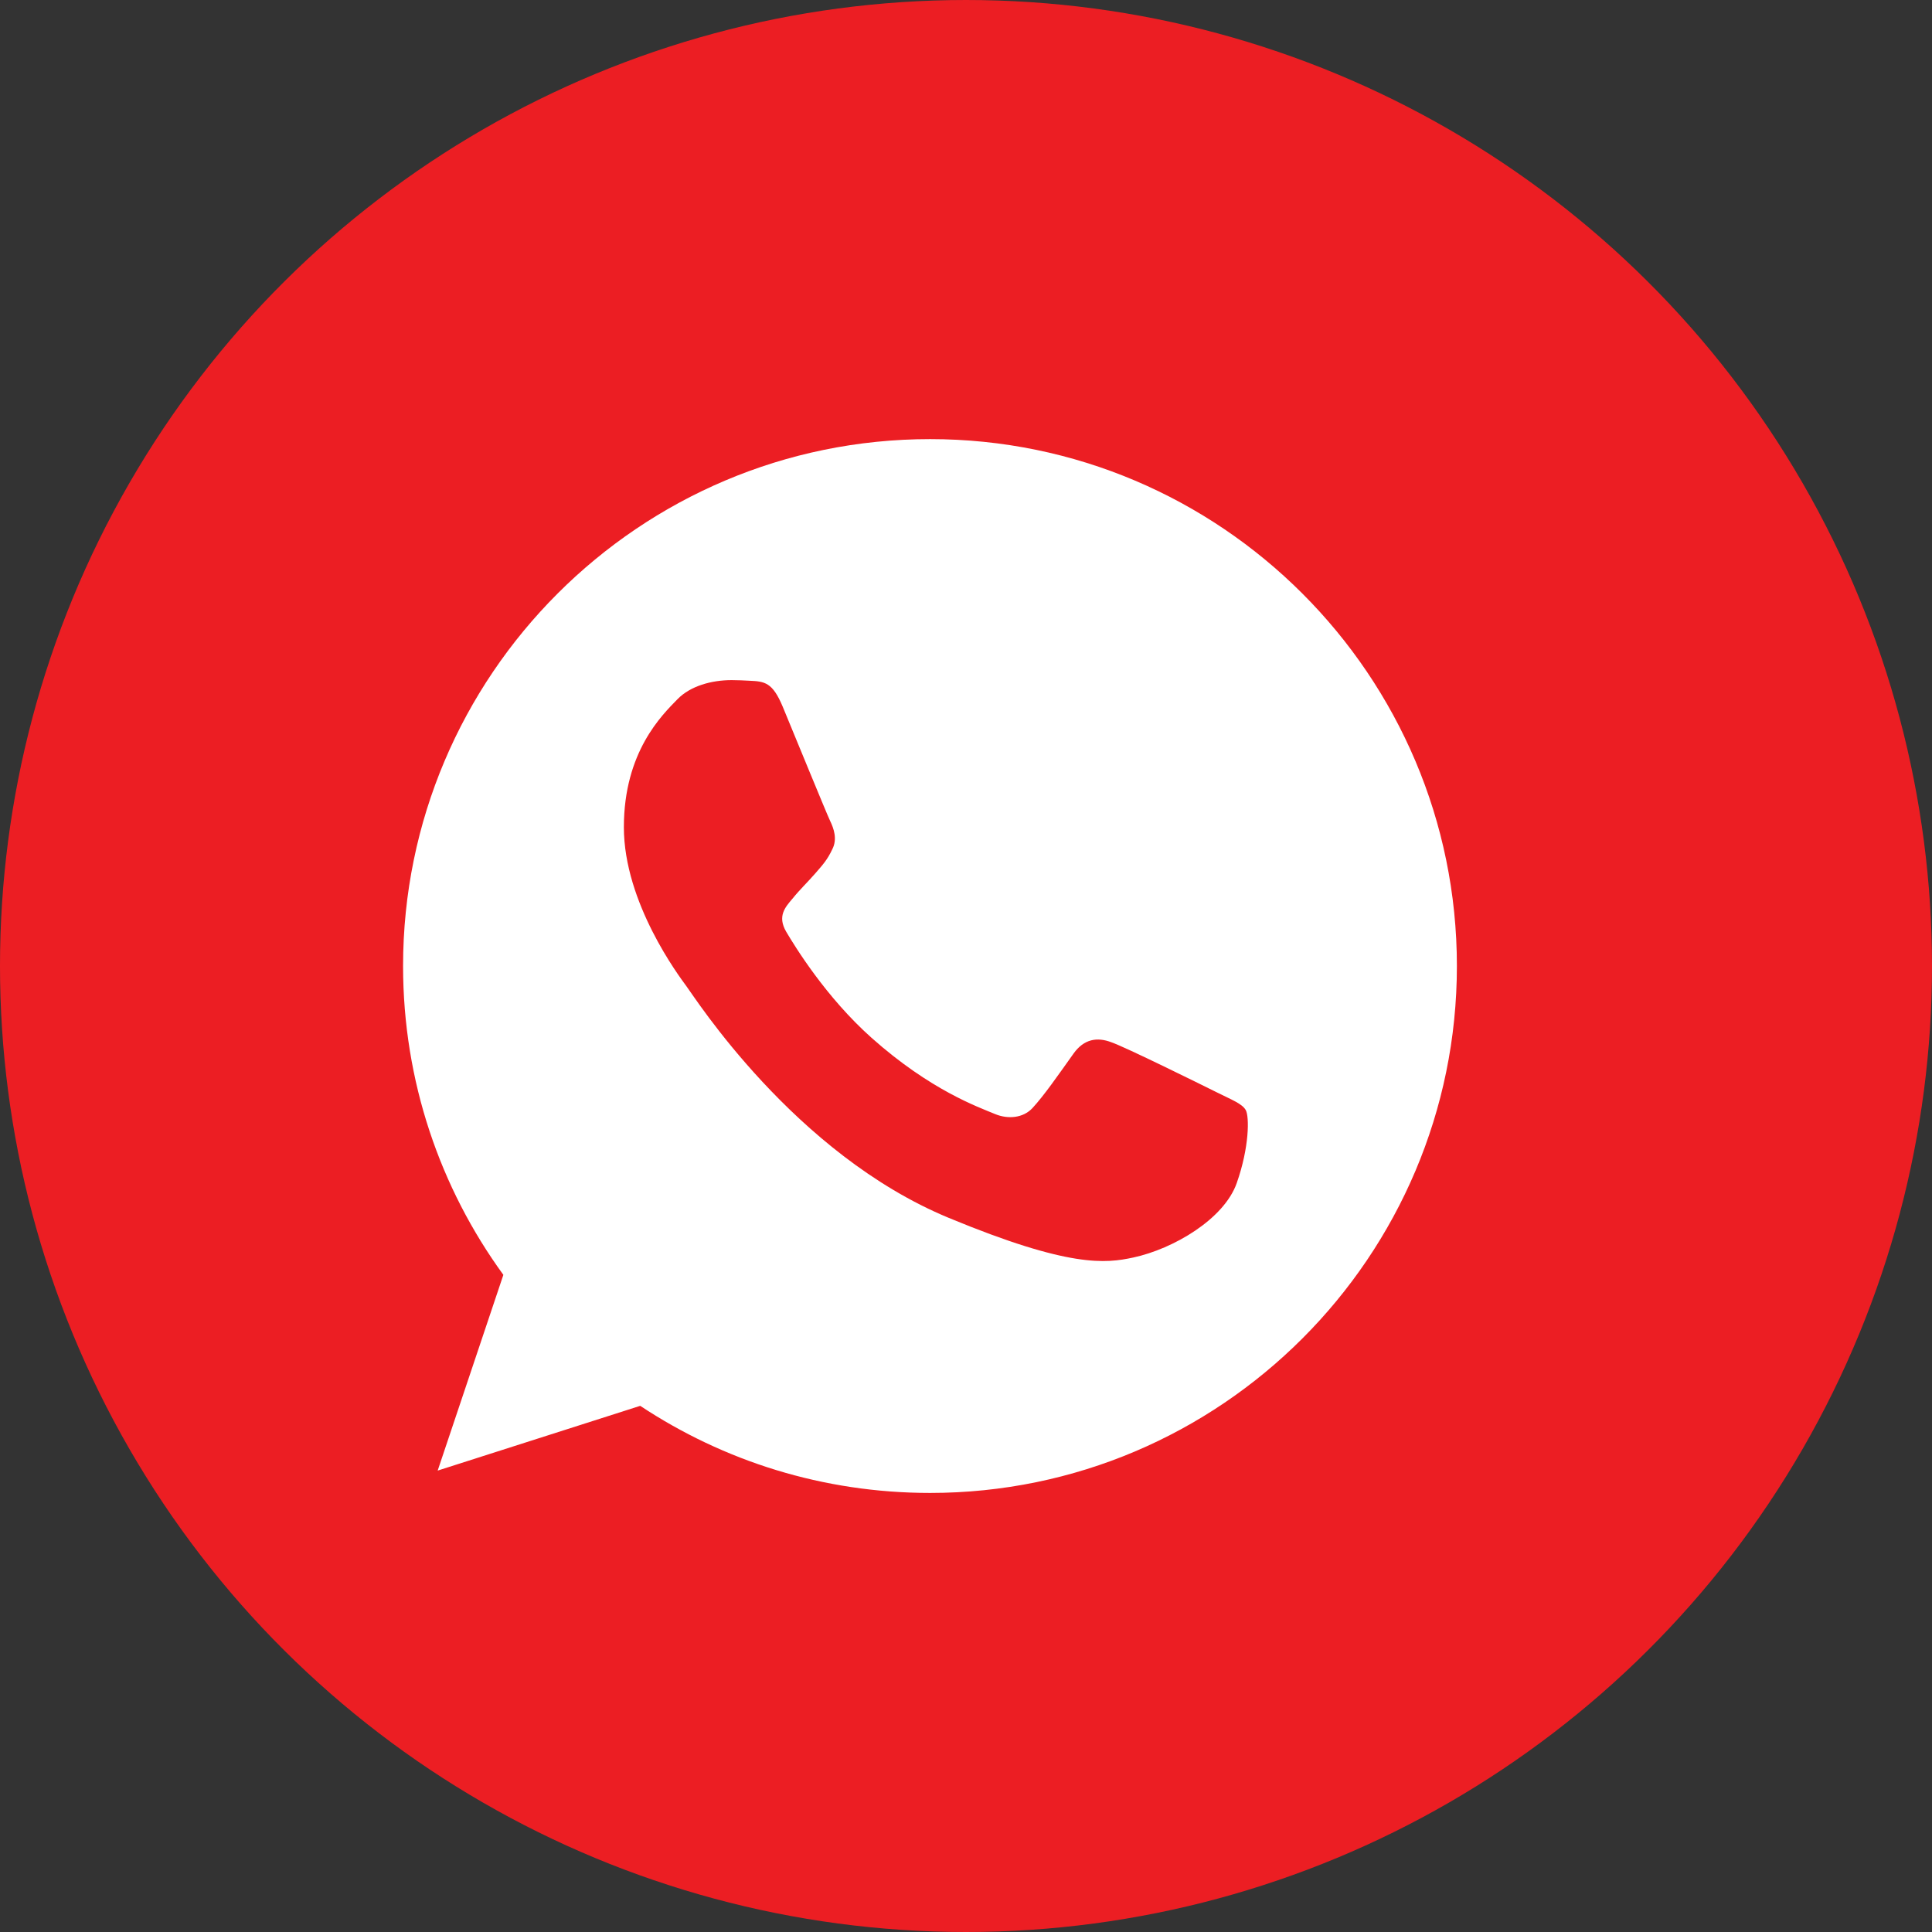 <svg width="35" height="35" viewBox="0 0 35 35" fill="none" xmlns="http://www.w3.org/2000/svg">
<rect x="0" y="0" width="35" height="35" fill="#333333" stroke="none"/>
<circle cx="17.5" cy="17.5" r="17.5" transform="rotate(90 17.5 17.5)" fill="#EC1E23"/>
<path fill-rule="evenodd" clip-rule="evenodd" d="M16.85 7.955C11.582 7.955 7.302 12.236 7.302 17.5C7.302 19.588 7.975 21.523 9.119 23.095L7.929 26.641L11.598 25.468C13.108 26.468 14.908 27.046 16.85 27.046C22.113 27.046 26.393 22.763 26.393 17.5C26.393 12.237 22.113 7.955 16.85 7.955ZM22.404 21.434C22.174 22.085 21.26 22.624 20.531 22.781C20.032 22.888 19.381 22.972 17.188 22.063C14.382 20.901 12.576 18.05 12.435 17.866C12.3 17.681 11.302 16.356 11.302 14.986C11.302 13.617 11.997 12.95 12.277 12.663C12.508 12.428 12.888 12.321 13.254 12.321C13.372 12.321 13.478 12.327 13.573 12.332C13.854 12.344 13.995 12.36 14.18 12.803C14.41 13.358 14.97 14.727 15.037 14.868C15.105 15.009 15.173 15.2 15.078 15.385C14.988 15.576 14.91 15.661 14.769 15.823C14.628 15.985 14.495 16.109 14.354 16.283C14.225 16.435 14.079 16.597 14.242 16.878C14.404 17.152 14.965 18.067 15.79 18.802C16.856 19.751 17.72 20.054 18.029 20.183C18.259 20.278 18.533 20.256 18.702 20.076C18.915 19.846 19.179 19.464 19.447 19.088C19.638 18.819 19.879 18.785 20.132 18.881C20.39 18.97 21.754 19.645 22.034 19.784C22.315 19.925 22.5 19.992 22.568 20.11C22.634 20.228 22.634 20.783 22.404 21.434Z" fill="white"/>
</svg>
